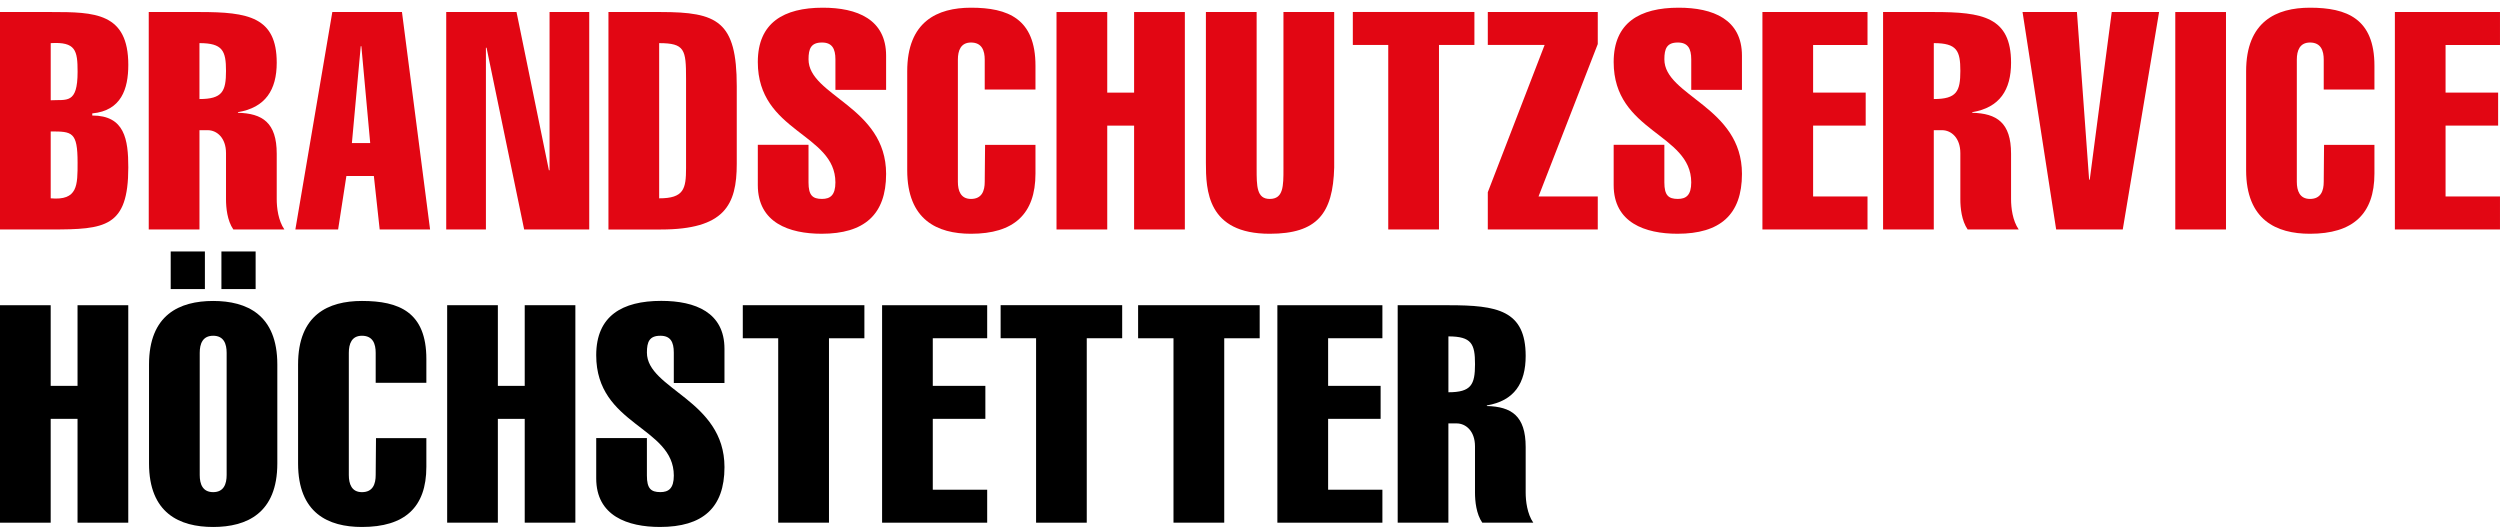 <?xml version="1.0" encoding="utf-8"?>
<!-- Generator: Adobe Illustrator 16.0.0, SVG Export Plug-In . SVG Version: 6.00 Build 0)  -->
<!DOCTYPE svg PUBLIC "-//W3C//DTD SVG 1.1//EN" "http://www.w3.org/Graphics/SVG/1.1/DTD/svg11.dtd">
<svg version="1.1" id="Ebene_1" xmlns="http://www.w3.org/2000/svg" xmlns:xlink="http://www.w3.org/1999/xlink" x="0px" y="0px"
	 width="176.917px" height="37.292px" viewBox="0 -0.5 176.917 37.292" enable-background="new 0 -0.5 176.917 37.292"
	 xml:space="preserve">
<g>
	<path fill="#E20613" d="M0,0.351h3.632c3.049,0,5.447,0.041,5.447,3.738c0,1.708-0.497,3.241-2.55,3.437v0.149
		c2.292,0,2.55,1.688,2.55,3.676c0,4.237-1.642,4.388-5.447,4.388H0V0.351z M3.588,6.596C4.712,6.53,5.491,6.898,5.491,4.583
		c0-1.51-0.13-2.138-1.902-2.03V6.596z M3.588,13.535c1.924,0.171,1.902-0.931,1.902-2.53c0-2.183-0.389-2.203-1.902-2.203V13.535z"
		/>
	<path fill="#E20613" d="M10.526,15.739V0.351h3.611c3.416,0,5.446,0.344,5.446,3.587c0,1.923-0.798,3.175-2.745,3.5v0.043
		c1.729,0.045,2.745,0.691,2.745,2.896v3.221c0,0.607,0.108,1.513,0.541,2.14h-3.612c-0.432-0.626-0.518-1.534-0.518-2.14v-3.263
		c0-1.081-0.648-1.622-1.295-1.622h-0.583v7.024H10.526z M14.115,6.509c1.623,0,1.879-0.541,1.879-1.99
		c0-1.427-0.238-1.967-1.879-1.967V6.509z"/>
	<path fill="#E20613" d="M28.446,0.351l1.989,15.388h-3.566l-0.412-3.783h-1.945l-0.585,3.783h-3.025l2.615-15.388H28.446z
		 M26.198,9.623l-0.626-6.855h-0.043l-0.626,6.855H26.198z"/>
	<path fill="#E20613" d="M31.579,0.351h4.973l2.292,11.198h0.046V0.351h2.808v15.388h-4.605L34.432,2.877h-0.045v12.861h-2.809
		V0.351z"/>
	<path fill="#E20613" d="M43.058,0.351h3.695c4.021,0,5.385,0.646,5.385,5.25v5.493c0,2.917-0.867,4.647-5.385,4.647h-3.695V0.351z
		 M46.647,13.535c1.751,0,1.903-0.669,1.903-2.142V5.061c0-2.052-0.088-2.508-1.903-2.508V13.535z"/>
	<path fill="#E20613" d="M59.12,5.861V3.699c0-0.757-0.239-1.19-0.95-1.19c-0.779,0-0.953,0.433-0.953,1.19
		c0,2.592,5.49,3.347,5.49,8.106c0,2.896-1.556,4.237-4.561,4.237c-2.293,0-4.518-0.779-4.518-3.438V9.749h3.588v2.661
		c0,0.906,0.28,1.167,0.953,1.167c0.582,0,0.95-0.261,0.95-1.167c0-3.48-5.491-3.546-5.491-8.519c0-2.787,1.837-3.846,4.604-3.846
		c2.421,0,4.475,0.821,4.475,3.394v2.421H59.12V5.861z"/>
	<path fill="#E20613" d="M73.277,9.751v2.033c0,2.874-1.534,4.259-4.563,4.259c-2.376,0-4.513-0.973-4.513-4.495V4.543
		c0-3.525,2.137-4.498,4.513-4.498c2.619,0,4.563,0.779,4.563,4.107v1.686h-3.591V3.72c0-0.627-0.192-1.211-0.972-1.211
		c-0.733,0-0.928,0.583-0.928,1.211v8.646c0,0.626,0.194,1.212,0.928,1.212c0.779,0,0.972-0.585,0.972-1.212l0.025-2.615H73.277z"/>
	<path fill="#E20613" d="M74.766,15.739V0.351h3.59v5.704h1.901V0.351h3.591v15.388h-3.591V8.39h-1.901v7.349H74.766L74.766,15.739z
		"/>
	<path fill="#E20613" d="M94.417,11.351c-0.085,3.265-1.209,4.692-4.563,4.692c-4.431,0-4.516-3.092-4.516-5.039V0.351h3.59v11.086
		c0,1.233,0,2.141,0.926,2.141c0.972,0,0.972-0.908,0.972-2.141V0.351h3.59L94.417,11.351L94.417,11.351z"/>
	<path fill="#E20613" d="M95.735,2.681V0.347h8.604v2.334h-2.507v13.058h-3.59V2.681H95.735z"/>
	<path fill="#E20613" d="M105.287,15.739v-2.637l4.021-10.421h-4.021V0.347h7.782v2.271l-4.192,10.785h4.192v2.335H105.287z"/>
	<path fill="#E20613" d="M119.684,5.861V3.699c0-0.757-0.236-1.19-0.95-1.19c-0.779,0-0.952,0.433-0.952,1.19
		c0,2.592,5.491,3.347,5.491,8.106c0,2.896-1.556,4.237-4.561,4.237c-2.291,0-4.518-0.779-4.518-3.438V9.749h3.587v2.661
		c0,0.906,0.283,1.167,0.952,1.167c0.584,0,0.95-0.261,0.95-1.167c0-3.48-5.489-3.546-5.489-8.519c0-2.787,1.839-3.846,4.604-3.846
		c2.423,0,4.474,0.821,4.474,3.394v2.421h-3.589V5.861z"/>
	<path fill="#E20613" d="M124.721,15.739V0.351h7.437v2.333h-3.85v3.371h3.721V8.39h-3.721v5.013h3.85v2.335H124.721z"/>
	<path fill="#E20613" d="M133.259,15.739V0.351h3.608c3.416,0,5.449,0.344,5.449,3.587c0,1.923-0.802,3.175-2.746,3.5v0.043
		c1.729,0.045,2.746,0.691,2.746,2.896v3.221c0,0.607,0.107,1.513,0.54,2.14h-3.612c-0.431-0.626-0.517-1.534-0.517-2.14v-3.263
		c0-1.081-0.647-1.622-1.295-1.622h-0.584v7.024H133.259z M136.849,6.509c1.62,0,1.879-0.541,1.879-1.99
		c0-1.427-0.236-1.967-1.879-1.967V6.509z"/>
	<path fill="#E20613" d="M143.129,0.351h3.849l0.862,11.862h0.045l1.556-11.862h3.351l-2.571,15.388h-4.713L143.129,0.351z"/>
	<path fill="#E20613" d="M153.938,15.739V0.351h3.588v15.388H153.938z"/>
	<path fill="#E20613" d="M168.031,9.751v2.033c0,2.874-1.534,4.259-4.561,4.259c-2.379,0-4.519-0.973-4.519-4.495V4.543
		c0-3.525,2.14-4.498,4.519-4.498c2.613,0,4.561,0.779,4.561,4.107v1.686h-3.588V3.72c0-0.627-0.194-1.211-0.971-1.211
		c-0.735,0-0.933,0.583-0.933,1.211v8.646c0,0.626,0.197,1.212,0.933,1.212c0.776,0,0.971-0.585,0.971-1.212l0.023-2.615H168.031z"
		/>
	<path fill="#E20613" d="M169.478,15.739V0.351h7.438v2.333h-3.851v3.371h3.719V8.39h-3.719v5.013h3.851v2.335H169.478z"/>
</g>
<g>
	<path d="M0,36.488V21.1h3.587v5.706h1.9V21.1h3.59v15.389h-3.59V29.14h-1.9v7.349H0L0,36.488z"/>
	<path d="M19.625,32.297c0,3.523-2.162,4.495-4.541,4.495c-2.375,0-4.538-0.972-4.538-4.495v-7.004c0-3.524,2.162-4.495,4.538-4.495
		c2.379,0,4.541,0.971,4.541,4.495V32.297z M12.08,19.954v-2.66h2.42v2.66H12.08z M14.134,33.113c0,0.629,0.194,1.214,0.951,1.214
		c0.758,0,0.954-0.585,0.954-1.214V24.47c0-0.629-0.195-1.21-0.954-1.21c-0.754,0-0.951,0.581-0.951,1.21V33.113z M15.669,19.954
		v-2.66h2.421v2.66H15.669z"/>
	<path d="M30.172,30.504v2.031c0,2.873-1.533,4.257-4.559,4.257c-2.379,0-4.519-0.972-4.519-4.495v-7.004
		c0-3.524,2.14-4.495,4.519-4.495c2.615,0,4.559,0.778,4.559,4.106v1.686h-3.586v-2.12c0-0.629-0.192-1.21-0.973-1.21
		c-0.734,0-0.928,0.581-0.928,1.21v8.644c0,0.629,0.194,1.214,0.928,1.214c0.781,0,0.973-0.585,0.973-1.214l0.022-2.609H30.172z"/>
	<path d="M31.644,36.488V21.1h3.588v5.706h1.901V21.1h3.584v15.389h-3.584V29.14h-1.901v7.349H31.644L31.644,36.488z"/>
	<path d="M47.683,26.61v-2.161c0-0.757-0.238-1.189-0.952-1.189c-0.778,0-0.951,0.433-0.951,1.189c0,2.597,5.489,3.35,5.489,8.107
		c0,2.895-1.555,4.235-4.563,4.235c-2.291,0-4.514-0.781-4.514-3.437v-2.852h3.587v2.654c0,0.91,0.281,1.169,0.951,1.169
		c0.583,0,0.954-0.259,0.954-1.169c0-3.479-5.492-3.543-5.492-8.518c0-2.785,1.836-3.846,4.605-3.846
		c2.419,0,4.471,0.823,4.471,3.393v2.419h-3.586V26.61z"/>
	<path d="M52.565,23.436v-2.34h8.605v2.34h-2.506v13.053h-3.593V23.436H52.565z"/>
	<path d="M62.423,36.488V21.1h7.437v2.336h-3.85v3.37h3.721v2.334H66.01v5.016h3.85v2.333H62.423z"/>
	<path d="M70.811,23.436v-2.34h8.602v2.34h-2.507v13.053H73.32V23.436H70.811z"/>
	<path d="M80.54,23.436v-2.34h8.604v2.34h-2.509v13.053h-3.591V23.436H80.54z"/>
	<path d="M90.396,36.488V21.1h7.432v2.336h-3.841v3.37h3.715v2.334h-3.715v5.016h3.841v2.333H90.396z"/>
	<path d="M98.91,36.488V21.1h3.611c3.415,0,5.446,0.345,5.446,3.588c0,1.923-0.801,3.175-2.747,3.502v0.043
		c1.732,0.044,2.747,0.688,2.747,2.9v3.215c0,0.607,0.106,1.515,0.54,2.141h-3.61c-0.433-0.626-0.516-1.533-0.516-2.141v-3.262
		c0-1.082-0.65-1.623-1.298-1.623h-0.585v7.025H98.91z M102.499,27.259c1.619,0,1.883-0.542,1.883-1.989
		c0-1.429-0.238-1.965-1.883-1.965V27.259L102.499,27.259z"/>
</g>
</svg>
